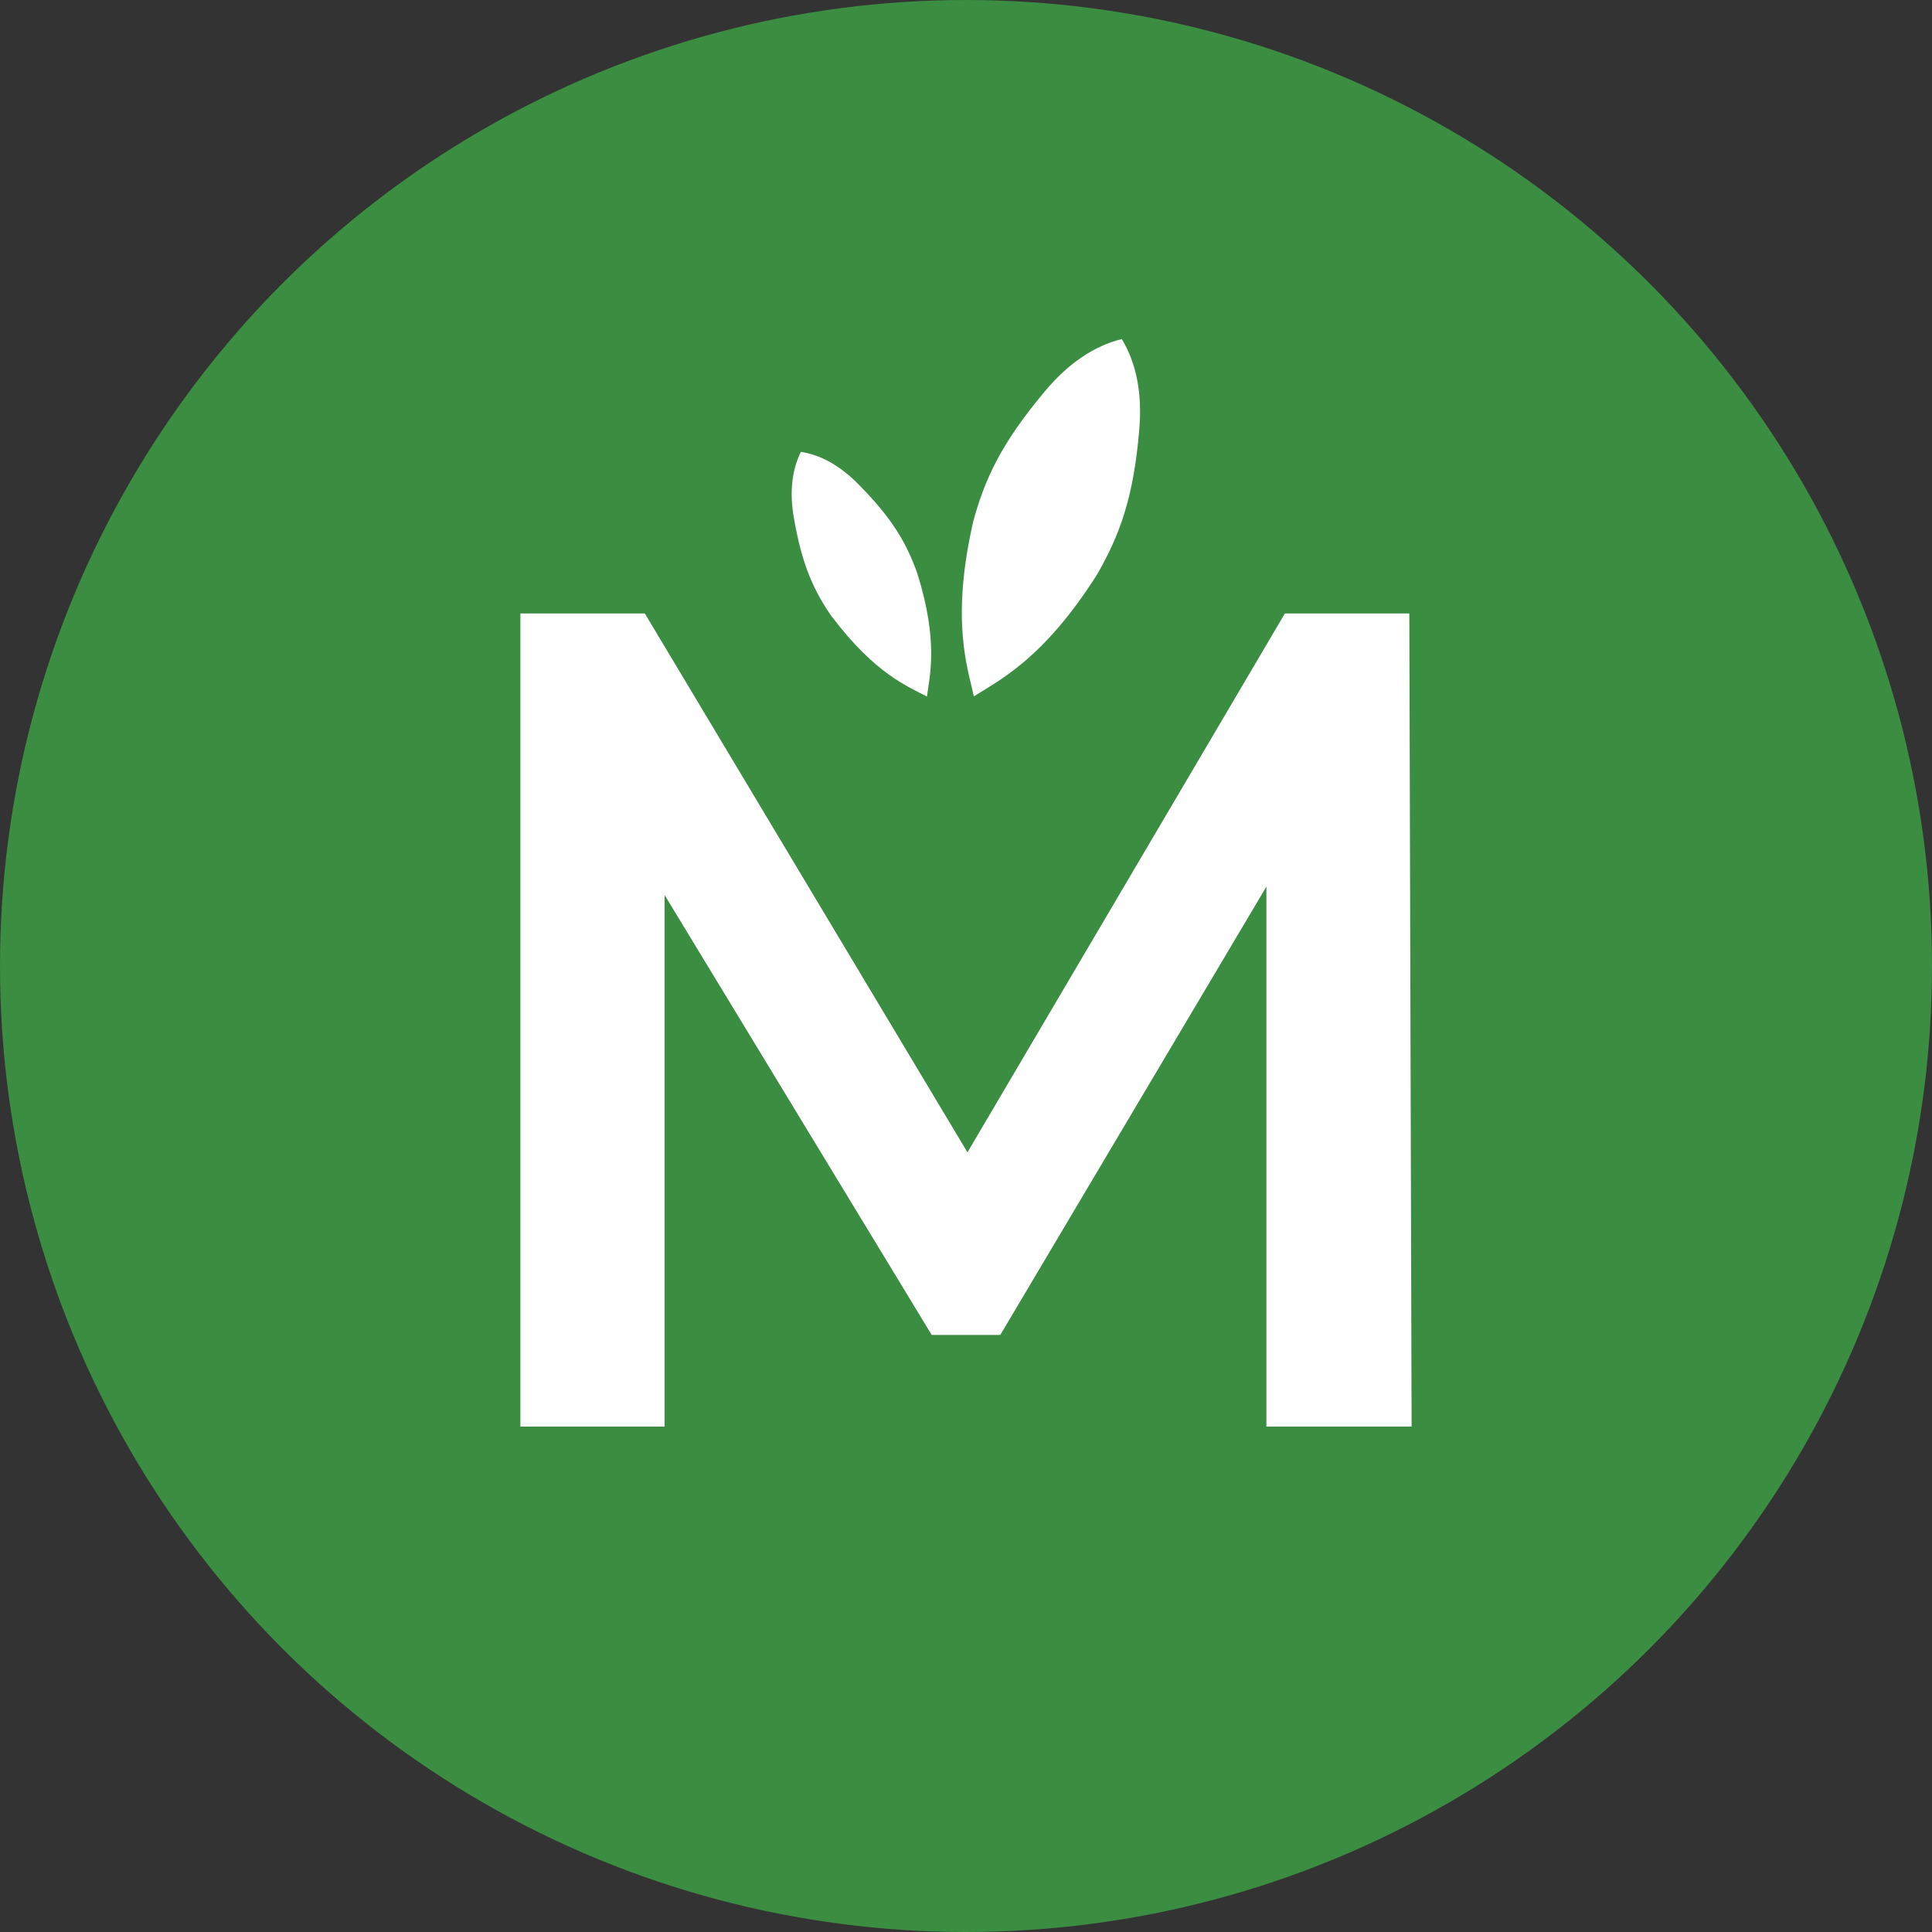 <svg xmlns="http://www.w3.org/2000/svg" id="Layer_2" data-name="Layer 2" viewBox="0 0 93 93"><rect x="0" y="0" width="93" height="93" fill="#333333" stroke="none"/><defs><style>      .cls-1 {        fill: #fff;      }      .cls-2 {        fill: #3b8d42;      }    </style></defs><g id="Capa_4" data-name="Capa 4"><g><circle class="cls-2" cx="46.5" cy="46.5" r="46.5"></circle><g><g><path class="cls-1" d="M46.84,25.14c-1.08,4.75-.26,7.01,.04,8.38,1.19-.76,3.36-1.79,5.95-5.9,1.04-1.83,1.73-3.59,2.01-6.93,.15-1.73-.13-3.19-.84-4.37-1.33,.33-2.56,1.16-3.68,2.49-2.16,2.56-2.93,4.3-3.48,6.32Z"></path><path class="cls-1" d="M40.05,29.69c2.09,2.77,3.69,3.37,4.57,3.84,.13-.99,.57-2.65-.47-5.95-.51-1.41-1.16-2.59-2.84-4.28-.87-.88-1.79-1.4-2.76-1.55-.43,.88-.55,1.93-.34,3.15,.4,2.35,.99,3.57,1.84,4.8Z"></path></g><polygon class="cls-1" points="67.95 68.67 67.84 29.53 61.85 29.53 46.57 55.47 31.04 29.53 25.05 29.53 25.05 68.67 31.99 68.67 31.99 43.08 44.85 64.26 48.15 64.26 60.96 42.68 60.96 68.67 67.95 68.67"></polygon></g></g></g></svg>